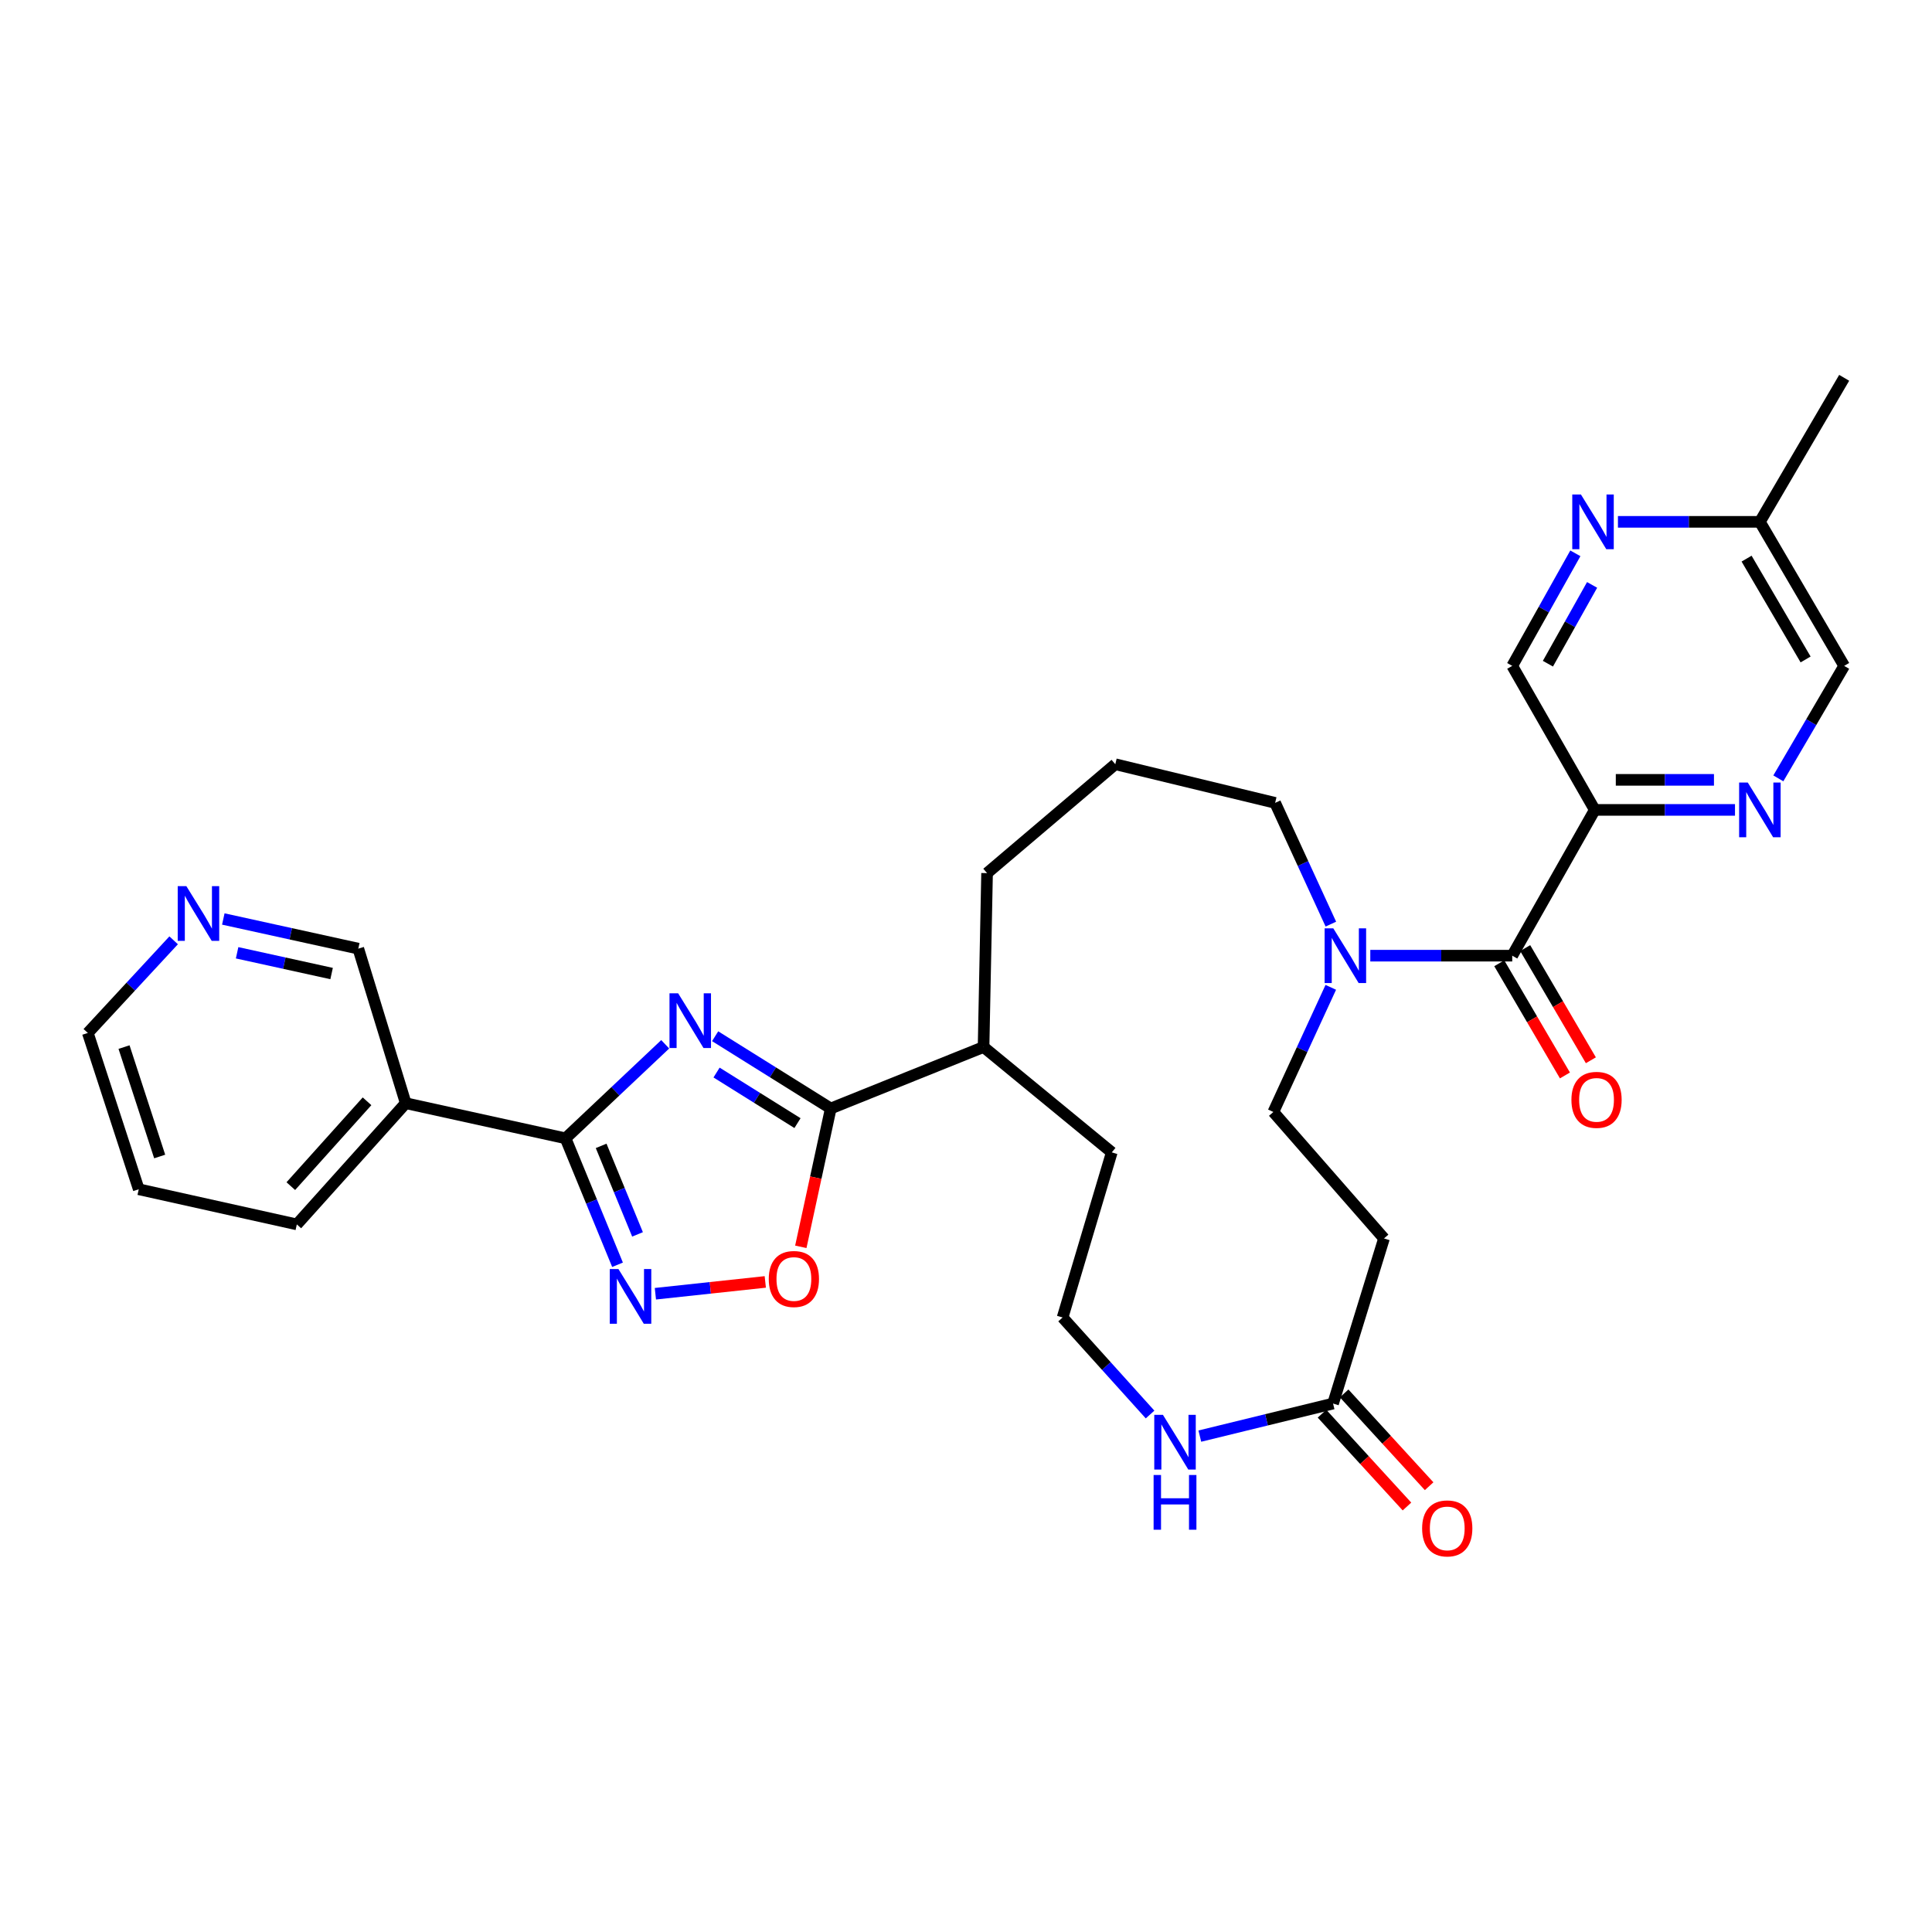 <?xml version='1.0' encoding='iso-8859-1'?>
<svg version='1.1' baseProfile='full'
              xmlns='http://www.w3.org/2000/svg'
                      xmlns:rdkit='http://www.rdkit.org/xml'
                      xmlns:xlink='http://www.w3.org/1999/xlink'
                  xml:space='preserve'
width='1000px' height='1000px' viewBox='0 0 1000 1000'>
<!-- END OF HEADER -->
<rect style='opacity:1.0;fill:#FFFFFF;stroke:none' width='1000' height='1000' x='0' y='0'> </rect>
<path class='bond-0' d='M 344.311,540.523 L 318.521,564.86' style='fill:none;fill-rule:evenodd;stroke:#0000FF;stroke-width:6px;stroke-linecap:butt;stroke-linejoin:miter;stroke-opacity:1' />
<path class='bond-0' d='M 318.521,564.86 L 292.731,589.196' style='fill:none;fill-rule:evenodd;stroke:#000000;stroke-width:6px;stroke-linecap:butt;stroke-linejoin:miter;stroke-opacity:1' />
<path class='bond-1' d='M 370.154,536.347 L 400.077,555.047' style='fill:none;fill-rule:evenodd;stroke:#0000FF;stroke-width:6px;stroke-linecap:butt;stroke-linejoin:miter;stroke-opacity:1' />
<path class='bond-1' d='M 400.077,555.047 L 430,573.746' style='fill:none;fill-rule:evenodd;stroke:#000000;stroke-width:6px;stroke-linecap:butt;stroke-linejoin:miter;stroke-opacity:1' />
<path class='bond-1' d='M 370.888,555.147 L 391.834,568.236' style='fill:none;fill-rule:evenodd;stroke:#0000FF;stroke-width:6px;stroke-linecap:butt;stroke-linejoin:miter;stroke-opacity:1' />
<path class='bond-1' d='M 391.834,568.236 L 412.781,581.326' style='fill:none;fill-rule:evenodd;stroke:#000000;stroke-width:6px;stroke-linecap:butt;stroke-linejoin:miter;stroke-opacity:1' />
<path class='bond-2' d='M 292.731,589.196 L 306.182,621.921' style='fill:none;fill-rule:evenodd;stroke:#000000;stroke-width:6px;stroke-linecap:butt;stroke-linejoin:miter;stroke-opacity:1' />
<path class='bond-2' d='M 306.182,621.921 L 319.632,654.645' style='fill:none;fill-rule:evenodd;stroke:#0000FF;stroke-width:6px;stroke-linecap:butt;stroke-linejoin:miter;stroke-opacity:1' />
<path class='bond-2' d='M 311.152,593.101 L 320.567,616.008' style='fill:none;fill-rule:evenodd;stroke:#000000;stroke-width:6px;stroke-linecap:butt;stroke-linejoin:miter;stroke-opacity:1' />
<path class='bond-2' d='M 320.567,616.008 L 329.983,638.915' style='fill:none;fill-rule:evenodd;stroke:#0000FF;stroke-width:6px;stroke-linecap:butt;stroke-linejoin:miter;stroke-opacity:1' />
<path class='bond-3' d='M 292.731,589.196 L 210.003,571.016' style='fill:none;fill-rule:evenodd;stroke:#000000;stroke-width:6px;stroke-linecap:butt;stroke-linejoin:miter;stroke-opacity:1' />
<path class='bond-4' d='M 430,573.746 L 422.25,609.549' style='fill:none;fill-rule:evenodd;stroke:#000000;stroke-width:6px;stroke-linecap:butt;stroke-linejoin:miter;stroke-opacity:1' />
<path class='bond-4' d='M 422.25,609.549 L 414.5,645.351' style='fill:none;fill-rule:evenodd;stroke:#FF0000;stroke-width:6px;stroke-linecap:butt;stroke-linejoin:miter;stroke-opacity:1' />
<path class='bond-5' d='M 430,573.746 L 509.09,541.93' style='fill:none;fill-rule:evenodd;stroke:#000000;stroke-width:6px;stroke-linecap:butt;stroke-linejoin:miter;stroke-opacity:1' />
<path class='bond-6' d='M 339.227,669.634 L 367.669,666.576' style='fill:none;fill-rule:evenodd;stroke:#0000FF;stroke-width:6px;stroke-linecap:butt;stroke-linejoin:miter;stroke-opacity:1' />
<path class='bond-6' d='M 367.669,666.576 L 396.11,663.518' style='fill:none;fill-rule:evenodd;stroke:#FF0000;stroke-width:6px;stroke-linecap:butt;stroke-linejoin:miter;stroke-opacity:1' />
<path class='bond-7' d='M 782.73,494.656 L 745.997,494.656' style='fill:none;fill-rule:evenodd;stroke:#000000;stroke-width:6px;stroke-linecap:butt;stroke-linejoin:miter;stroke-opacity:1' />
<path class='bond-7' d='M 745.997,494.656 L 709.263,494.656' style='fill:none;fill-rule:evenodd;stroke:#0000FF;stroke-width:6px;stroke-linecap:butt;stroke-linejoin:miter;stroke-opacity:1' />
<path class='bond-8' d='M 782.73,494.656 L 825.451,419.204' style='fill:none;fill-rule:evenodd;stroke:#000000;stroke-width:6px;stroke-linecap:butt;stroke-linejoin:miter;stroke-opacity:1' />
<path class='bond-9' d='M 776.018,498.585 L 793.013,527.618' style='fill:none;fill-rule:evenodd;stroke:#000000;stroke-width:6px;stroke-linecap:butt;stroke-linejoin:miter;stroke-opacity:1' />
<path class='bond-9' d='M 793.013,527.618 L 810.008,556.65' style='fill:none;fill-rule:evenodd;stroke:#FF0000;stroke-width:6px;stroke-linecap:butt;stroke-linejoin:miter;stroke-opacity:1' />
<path class='bond-9' d='M 789.441,490.727 L 806.436,519.76' style='fill:none;fill-rule:evenodd;stroke:#000000;stroke-width:6px;stroke-linecap:butt;stroke-linejoin:miter;stroke-opacity:1' />
<path class='bond-9' d='M 806.436,519.76 L 823.431,548.793' style='fill:none;fill-rule:evenodd;stroke:#FF0000;stroke-width:6px;stroke-linecap:butt;stroke-linejoin:miter;stroke-opacity:1' />
<path class='bond-10' d='M 825.451,419.204 L 861.742,419.204' style='fill:none;fill-rule:evenodd;stroke:#000000;stroke-width:6px;stroke-linecap:butt;stroke-linejoin:miter;stroke-opacity:1' />
<path class='bond-10' d='M 861.742,419.204 L 898.032,419.204' style='fill:none;fill-rule:evenodd;stroke:#0000FF;stroke-width:6px;stroke-linecap:butt;stroke-linejoin:miter;stroke-opacity:1' />
<path class='bond-10' d='M 836.338,403.65 L 861.742,403.65' style='fill:none;fill-rule:evenodd;stroke:#000000;stroke-width:6px;stroke-linecap:butt;stroke-linejoin:miter;stroke-opacity:1' />
<path class='bond-10' d='M 861.742,403.65 L 887.145,403.65' style='fill:none;fill-rule:evenodd;stroke:#0000FF;stroke-width:6px;stroke-linecap:butt;stroke-linejoin:miter;stroke-opacity:1' />
<path class='bond-11' d='M 825.451,419.204 L 782.73,344.659' style='fill:none;fill-rule:evenodd;stroke:#000000;stroke-width:6px;stroke-linecap:butt;stroke-linejoin:miter;stroke-opacity:1' />
<path class='bond-12' d='M 688.854,478.32 L 674.429,446.943' style='fill:none;fill-rule:evenodd;stroke:#0000FF;stroke-width:6px;stroke-linecap:butt;stroke-linejoin:miter;stroke-opacity:1' />
<path class='bond-12' d='M 674.429,446.943 L 660.003,415.566' style='fill:none;fill-rule:evenodd;stroke:#000000;stroke-width:6px;stroke-linecap:butt;stroke-linejoin:miter;stroke-opacity:1' />
<path class='bond-13' d='M 688.814,511.043 L 673.951,543.302' style='fill:none;fill-rule:evenodd;stroke:#0000FF;stroke-width:6px;stroke-linecap:butt;stroke-linejoin:miter;stroke-opacity:1' />
<path class='bond-13' d='M 673.951,543.302 L 659.087,575.561' style='fill:none;fill-rule:evenodd;stroke:#000000;stroke-width:6px;stroke-linecap:butt;stroke-linejoin:miter;stroke-opacity:1' />
<path class='bond-14' d='M 920.462,402.884 L 937.504,373.772' style='fill:none;fill-rule:evenodd;stroke:#0000FF;stroke-width:6px;stroke-linecap:butt;stroke-linejoin:miter;stroke-opacity:1' />
<path class='bond-14' d='M 937.504,373.772 L 954.545,344.659' style='fill:none;fill-rule:evenodd;stroke:#000000;stroke-width:6px;stroke-linecap:butt;stroke-linejoin:miter;stroke-opacity:1' />
<path class='bond-15' d='M 210.003,571.016 L 185.454,491.018' style='fill:none;fill-rule:evenodd;stroke:#000000;stroke-width:6px;stroke-linecap:butt;stroke-linejoin:miter;stroke-opacity:1' />
<path class='bond-16' d='M 210.003,571.016 L 153.639,633.749' style='fill:none;fill-rule:evenodd;stroke:#000000;stroke-width:6px;stroke-linecap:butt;stroke-linejoin:miter;stroke-opacity:1' />
<path class='bond-16' d='M 189.979,570.031 L 150.524,613.944' style='fill:none;fill-rule:evenodd;stroke:#000000;stroke-width:6px;stroke-linecap:butt;stroke-linejoin:miter;stroke-opacity:1' />
<path class='bond-17' d='M 689.996,726.474 L 655.513,734.902' style='fill:none;fill-rule:evenodd;stroke:#000000;stroke-width:6px;stroke-linecap:butt;stroke-linejoin:miter;stroke-opacity:1' />
<path class='bond-17' d='M 655.513,734.902 L 621.029,743.33' style='fill:none;fill-rule:evenodd;stroke:#0000FF;stroke-width:6px;stroke-linecap:butt;stroke-linejoin:miter;stroke-opacity:1' />
<path class='bond-18' d='M 689.996,726.474 L 716.359,641.016' style='fill:none;fill-rule:evenodd;stroke:#000000;stroke-width:6px;stroke-linecap:butt;stroke-linejoin:miter;stroke-opacity:1' />
<path class='bond-19' d='M 684.26,731.725 L 706.251,755.745' style='fill:none;fill-rule:evenodd;stroke:#000000;stroke-width:6px;stroke-linecap:butt;stroke-linejoin:miter;stroke-opacity:1' />
<path class='bond-19' d='M 706.251,755.745 L 728.242,779.765' style='fill:none;fill-rule:evenodd;stroke:#FF0000;stroke-width:6px;stroke-linecap:butt;stroke-linejoin:miter;stroke-opacity:1' />
<path class='bond-19' d='M 695.732,721.223 L 717.723,745.242' style='fill:none;fill-rule:evenodd;stroke:#000000;stroke-width:6px;stroke-linecap:butt;stroke-linejoin:miter;stroke-opacity:1' />
<path class='bond-19' d='M 717.723,745.242 L 739.714,769.262' style='fill:none;fill-rule:evenodd;stroke:#FF0000;stroke-width:6px;stroke-linecap:butt;stroke-linejoin:miter;stroke-opacity:1' />
<path class='bond-20' d='M 815.403,286.402 L 799.067,315.531' style='fill:none;fill-rule:evenodd;stroke:#0000FF;stroke-width:6px;stroke-linecap:butt;stroke-linejoin:miter;stroke-opacity:1' />
<path class='bond-20' d='M 799.067,315.531 L 782.73,344.659' style='fill:none;fill-rule:evenodd;stroke:#000000;stroke-width:6px;stroke-linecap:butt;stroke-linejoin:miter;stroke-opacity:1' />
<path class='bond-20' d='M 824.068,302.749 L 812.632,323.139' style='fill:none;fill-rule:evenodd;stroke:#0000FF;stroke-width:6px;stroke-linecap:butt;stroke-linejoin:miter;stroke-opacity:1' />
<path class='bond-20' d='M 812.632,323.139 L 801.197,343.529' style='fill:none;fill-rule:evenodd;stroke:#000000;stroke-width:6px;stroke-linecap:butt;stroke-linejoin:miter;stroke-opacity:1' />
<path class='bond-21' d='M 837.442,270.105 L 874.176,270.105' style='fill:none;fill-rule:evenodd;stroke:#0000FF;stroke-width:6px;stroke-linecap:butt;stroke-linejoin:miter;stroke-opacity:1' />
<path class='bond-21' d='M 874.176,270.105 L 910.909,270.105' style='fill:none;fill-rule:evenodd;stroke:#000000;stroke-width:6px;stroke-linecap:butt;stroke-linejoin:miter;stroke-opacity:1' />
<path class='bond-22' d='M 716.359,641.016 L 659.087,575.561' style='fill:none;fill-rule:evenodd;stroke:#000000;stroke-width:6px;stroke-linecap:butt;stroke-linejoin:miter;stroke-opacity:1' />
<path class='bond-23' d='M 595.272,732.147 L 572.634,707.039' style='fill:none;fill-rule:evenodd;stroke:#0000FF;stroke-width:6px;stroke-linecap:butt;stroke-linejoin:miter;stroke-opacity:1' />
<path class='bond-23' d='M 572.634,707.039 L 549.996,681.93' style='fill:none;fill-rule:evenodd;stroke:#000000;stroke-width:6px;stroke-linecap:butt;stroke-linejoin:miter;stroke-opacity:1' />
<path class='bond-24' d='M 509.09,541.93 L 575.452,596.472' style='fill:none;fill-rule:evenodd;stroke:#000000;stroke-width:6px;stroke-linecap:butt;stroke-linejoin:miter;stroke-opacity:1' />
<path class='bond-25' d='M 509.09,541.93 L 510.905,451.927' style='fill:none;fill-rule:evenodd;stroke:#000000;stroke-width:6px;stroke-linecap:butt;stroke-linejoin:miter;stroke-opacity:1' />
<path class='bond-26' d='M 115.584,475.664 L 150.519,483.341' style='fill:none;fill-rule:evenodd;stroke:#0000FF;stroke-width:6px;stroke-linecap:butt;stroke-linejoin:miter;stroke-opacity:1' />
<path class='bond-26' d='M 150.519,483.341 L 185.454,491.018' style='fill:none;fill-rule:evenodd;stroke:#000000;stroke-width:6px;stroke-linecap:butt;stroke-linejoin:miter;stroke-opacity:1' />
<path class='bond-26' d='M 122.726,493.158 L 147.181,498.532' style='fill:none;fill-rule:evenodd;stroke:#0000FF;stroke-width:6px;stroke-linecap:butt;stroke-linejoin:miter;stroke-opacity:1' />
<path class='bond-26' d='M 147.181,498.532 L 171.635,503.906' style='fill:none;fill-rule:evenodd;stroke:#000000;stroke-width:6px;stroke-linecap:butt;stroke-linejoin:miter;stroke-opacity:1' />
<path class='bond-27' d='M 89.88,486.704 L 67.667,510.68' style='fill:none;fill-rule:evenodd;stroke:#0000FF;stroke-width:6px;stroke-linecap:butt;stroke-linejoin:miter;stroke-opacity:1' />
<path class='bond-27' d='M 67.667,510.68 L 45.455,534.655' style='fill:none;fill-rule:evenodd;stroke:#000000;stroke-width:6px;stroke-linecap:butt;stroke-linejoin:miter;stroke-opacity:1' />
<path class='bond-28' d='M 954.545,344.659 L 910.909,270.105' style='fill:none;fill-rule:evenodd;stroke:#000000;stroke-width:6px;stroke-linecap:butt;stroke-linejoin:miter;stroke-opacity:1' />
<path class='bond-28' d='M 934.577,341.333 L 904.031,289.145' style='fill:none;fill-rule:evenodd;stroke:#000000;stroke-width:6px;stroke-linecap:butt;stroke-linejoin:miter;stroke-opacity:1' />
<path class='bond-29' d='M 910.909,270.105 L 954.545,195.56' style='fill:none;fill-rule:evenodd;stroke:#000000;stroke-width:6px;stroke-linecap:butt;stroke-linejoin:miter;stroke-opacity:1' />
<path class='bond-30' d='M 549.996,681.93 L 575.452,596.472' style='fill:none;fill-rule:evenodd;stroke:#000000;stroke-width:6px;stroke-linecap:butt;stroke-linejoin:miter;stroke-opacity:1' />
<path class='bond-31' d='M 660.003,415.566 L 577.275,395.562' style='fill:none;fill-rule:evenodd;stroke:#000000;stroke-width:6px;stroke-linecap:butt;stroke-linejoin:miter;stroke-opacity:1' />
<path class='bond-32' d='M 153.639,633.749 L 71.818,615.56' style='fill:none;fill-rule:evenodd;stroke:#000000;stroke-width:6px;stroke-linecap:butt;stroke-linejoin:miter;stroke-opacity:1' />
<path class='bond-33' d='M 577.275,395.562 L 510.905,451.927' style='fill:none;fill-rule:evenodd;stroke:#000000;stroke-width:6px;stroke-linecap:butt;stroke-linejoin:miter;stroke-opacity:1' />
<path class='bond-34' d='M 45.455,534.655 L 71.818,615.56' style='fill:none;fill-rule:evenodd;stroke:#000000;stroke-width:6px;stroke-linecap:butt;stroke-linejoin:miter;stroke-opacity:1' />
<path class='bond-34' d='M 64.197,541.972 L 82.652,598.605' style='fill:none;fill-rule:evenodd;stroke:#000000;stroke-width:6px;stroke-linecap:butt;stroke-linejoin:miter;stroke-opacity:1' />
<path  class='atom-0' d='M 351.01 514.135
L 360.29 529.135
Q 361.21 530.615, 362.69 533.295
Q 364.17 535.975, 364.25 536.135
L 364.25 514.135
L 368.01 514.135
L 368.01 542.455
L 364.13 542.455
L 354.17 526.055
Q 353.01 524.135, 351.77 521.935
Q 350.57 519.735, 350.21 519.055
L 350.21 542.455
L 346.53 542.455
L 346.53 514.135
L 351.01 514.135
' fill='#0000FF'/>
<path  class='atom-3' d='M 320.101 656.857
L 329.381 671.857
Q 330.301 673.337, 331.781 676.017
Q 333.261 678.697, 333.341 678.857
L 333.341 656.857
L 337.101 656.857
L 337.101 685.177
L 333.221 685.177
L 323.261 668.777
Q 322.101 666.857, 320.861 664.657
Q 319.661 662.457, 319.301 661.777
L 319.301 685.177
L 315.621 685.177
L 315.621 656.857
L 320.101 656.857
' fill='#0000FF'/>
<path  class='atom-5' d='M 397.912 662.007
Q 397.912 655.207, 401.272 651.407
Q 404.632 647.607, 410.912 647.607
Q 417.192 647.607, 420.552 651.407
Q 423.912 655.207, 423.912 662.007
Q 423.912 668.887, 420.512 672.807
Q 417.112 676.687, 410.912 676.687
Q 404.672 676.687, 401.272 672.807
Q 397.912 668.927, 397.912 662.007
M 410.912 673.487
Q 415.232 673.487, 417.552 670.607
Q 419.912 667.687, 419.912 662.007
Q 419.912 656.447, 417.552 653.647
Q 415.232 650.807, 410.912 650.807
Q 406.592 650.807, 404.232 653.607
Q 401.912 656.407, 401.912 662.007
Q 401.912 667.727, 404.232 670.607
Q 406.592 673.487, 410.912 673.487
' fill='#FF0000'/>
<path  class='atom-7' d='M 690.104 480.496
L 699.384 495.496
Q 700.304 496.976, 701.784 499.656
Q 703.264 502.336, 703.344 502.496
L 703.344 480.496
L 707.104 480.496
L 707.104 508.816
L 703.224 508.816
L 693.264 492.416
Q 692.104 490.496, 690.864 488.296
Q 689.664 486.096, 689.304 485.416
L 689.304 508.816
L 685.624 508.816
L 685.624 480.496
L 690.104 480.496
' fill='#0000FF'/>
<path  class='atom-8' d='M 904.649 405.044
L 913.929 420.044
Q 914.849 421.524, 916.329 424.204
Q 917.809 426.884, 917.889 427.044
L 917.889 405.044
L 921.649 405.044
L 921.649 433.364
L 917.769 433.364
L 907.809 416.964
Q 906.649 415.044, 905.409 412.844
Q 904.209 410.644, 903.849 409.964
L 903.849 433.364
L 900.169 433.364
L 900.169 405.044
L 904.649 405.044
' fill='#0000FF'/>
<path  class='atom-11' d='M 818.283 255.945
L 827.563 270.945
Q 828.483 272.425, 829.963 275.105
Q 831.443 277.785, 831.523 277.945
L 831.523 255.945
L 835.283 255.945
L 835.283 284.265
L 831.403 284.265
L 821.443 267.865
Q 820.283 265.945, 819.043 263.745
Q 817.843 261.545, 817.483 260.865
L 817.483 284.265
L 813.803 284.265
L 813.803 255.945
L 818.283 255.945
' fill='#0000FF'/>
<path  class='atom-13' d='M 601.924 732.309
L 611.204 747.309
Q 612.124 748.789, 613.604 751.469
Q 615.084 754.149, 615.164 754.309
L 615.164 732.309
L 618.924 732.309
L 618.924 760.629
L 615.044 760.629
L 605.084 744.229
Q 603.924 742.309, 602.684 740.109
Q 601.484 737.909, 601.124 737.229
L 601.124 760.629
L 597.444 760.629
L 597.444 732.309
L 601.924 732.309
' fill='#0000FF'/>
<path  class='atom-13' d='M 597.104 763.461
L 600.944 763.461
L 600.944 775.501
L 615.424 775.501
L 615.424 763.461
L 619.264 763.461
L 619.264 791.781
L 615.424 791.781
L 615.424 778.701
L 600.944 778.701
L 600.944 791.781
L 597.104 791.781
L 597.104 763.461
' fill='#0000FF'/>
<path  class='atom-16' d='M 813.366 569.281
Q 813.366 562.481, 816.726 558.681
Q 820.086 554.881, 826.366 554.881
Q 832.646 554.881, 836.006 558.681
Q 839.366 562.481, 839.366 569.281
Q 839.366 576.161, 835.966 580.081
Q 832.566 583.961, 826.366 583.961
Q 820.126 583.961, 816.726 580.081
Q 813.366 576.201, 813.366 569.281
M 826.366 580.761
Q 830.686 580.761, 833.006 577.881
Q 835.366 574.961, 835.366 569.281
Q 835.366 563.721, 833.006 560.921
Q 830.686 558.081, 826.366 558.081
Q 822.046 558.081, 819.686 560.881
Q 817.366 563.681, 817.366 569.281
Q 817.366 575.001, 819.686 577.881
Q 822.046 580.761, 826.366 580.761
' fill='#FF0000'/>
<path  class='atom-18' d='M 96.466 458.678
L 105.746 473.678
Q 106.666 475.158, 108.146 477.838
Q 109.626 480.518, 109.706 480.678
L 109.706 458.678
L 113.466 458.678
L 113.466 486.998
L 109.586 486.998
L 99.626 470.598
Q 98.466 468.678, 97.226 466.478
Q 96.026 464.278, 95.666 463.598
L 95.666 486.998
L 91.986 486.998
L 91.986 458.678
L 96.466 458.678
' fill='#0000FF'/>
<path  class='atom-19' d='M 736.091 791.101
Q 736.091 784.301, 739.451 780.501
Q 742.811 776.701, 749.091 776.701
Q 755.371 776.701, 758.731 780.501
Q 762.091 784.301, 762.091 791.101
Q 762.091 797.981, 758.691 801.901
Q 755.291 805.781, 749.091 805.781
Q 742.851 805.781, 739.451 801.901
Q 736.091 798.021, 736.091 791.101
M 749.091 802.581
Q 753.411 802.581, 755.731 799.701
Q 758.091 796.781, 758.091 791.101
Q 758.091 785.541, 755.731 782.741
Q 753.411 779.901, 749.091 779.901
Q 744.771 779.901, 742.411 782.701
Q 740.091 785.501, 740.091 791.101
Q 740.091 796.821, 742.411 799.701
Q 744.771 802.581, 749.091 802.581
' fill='#FF0000'/>
</svg>
